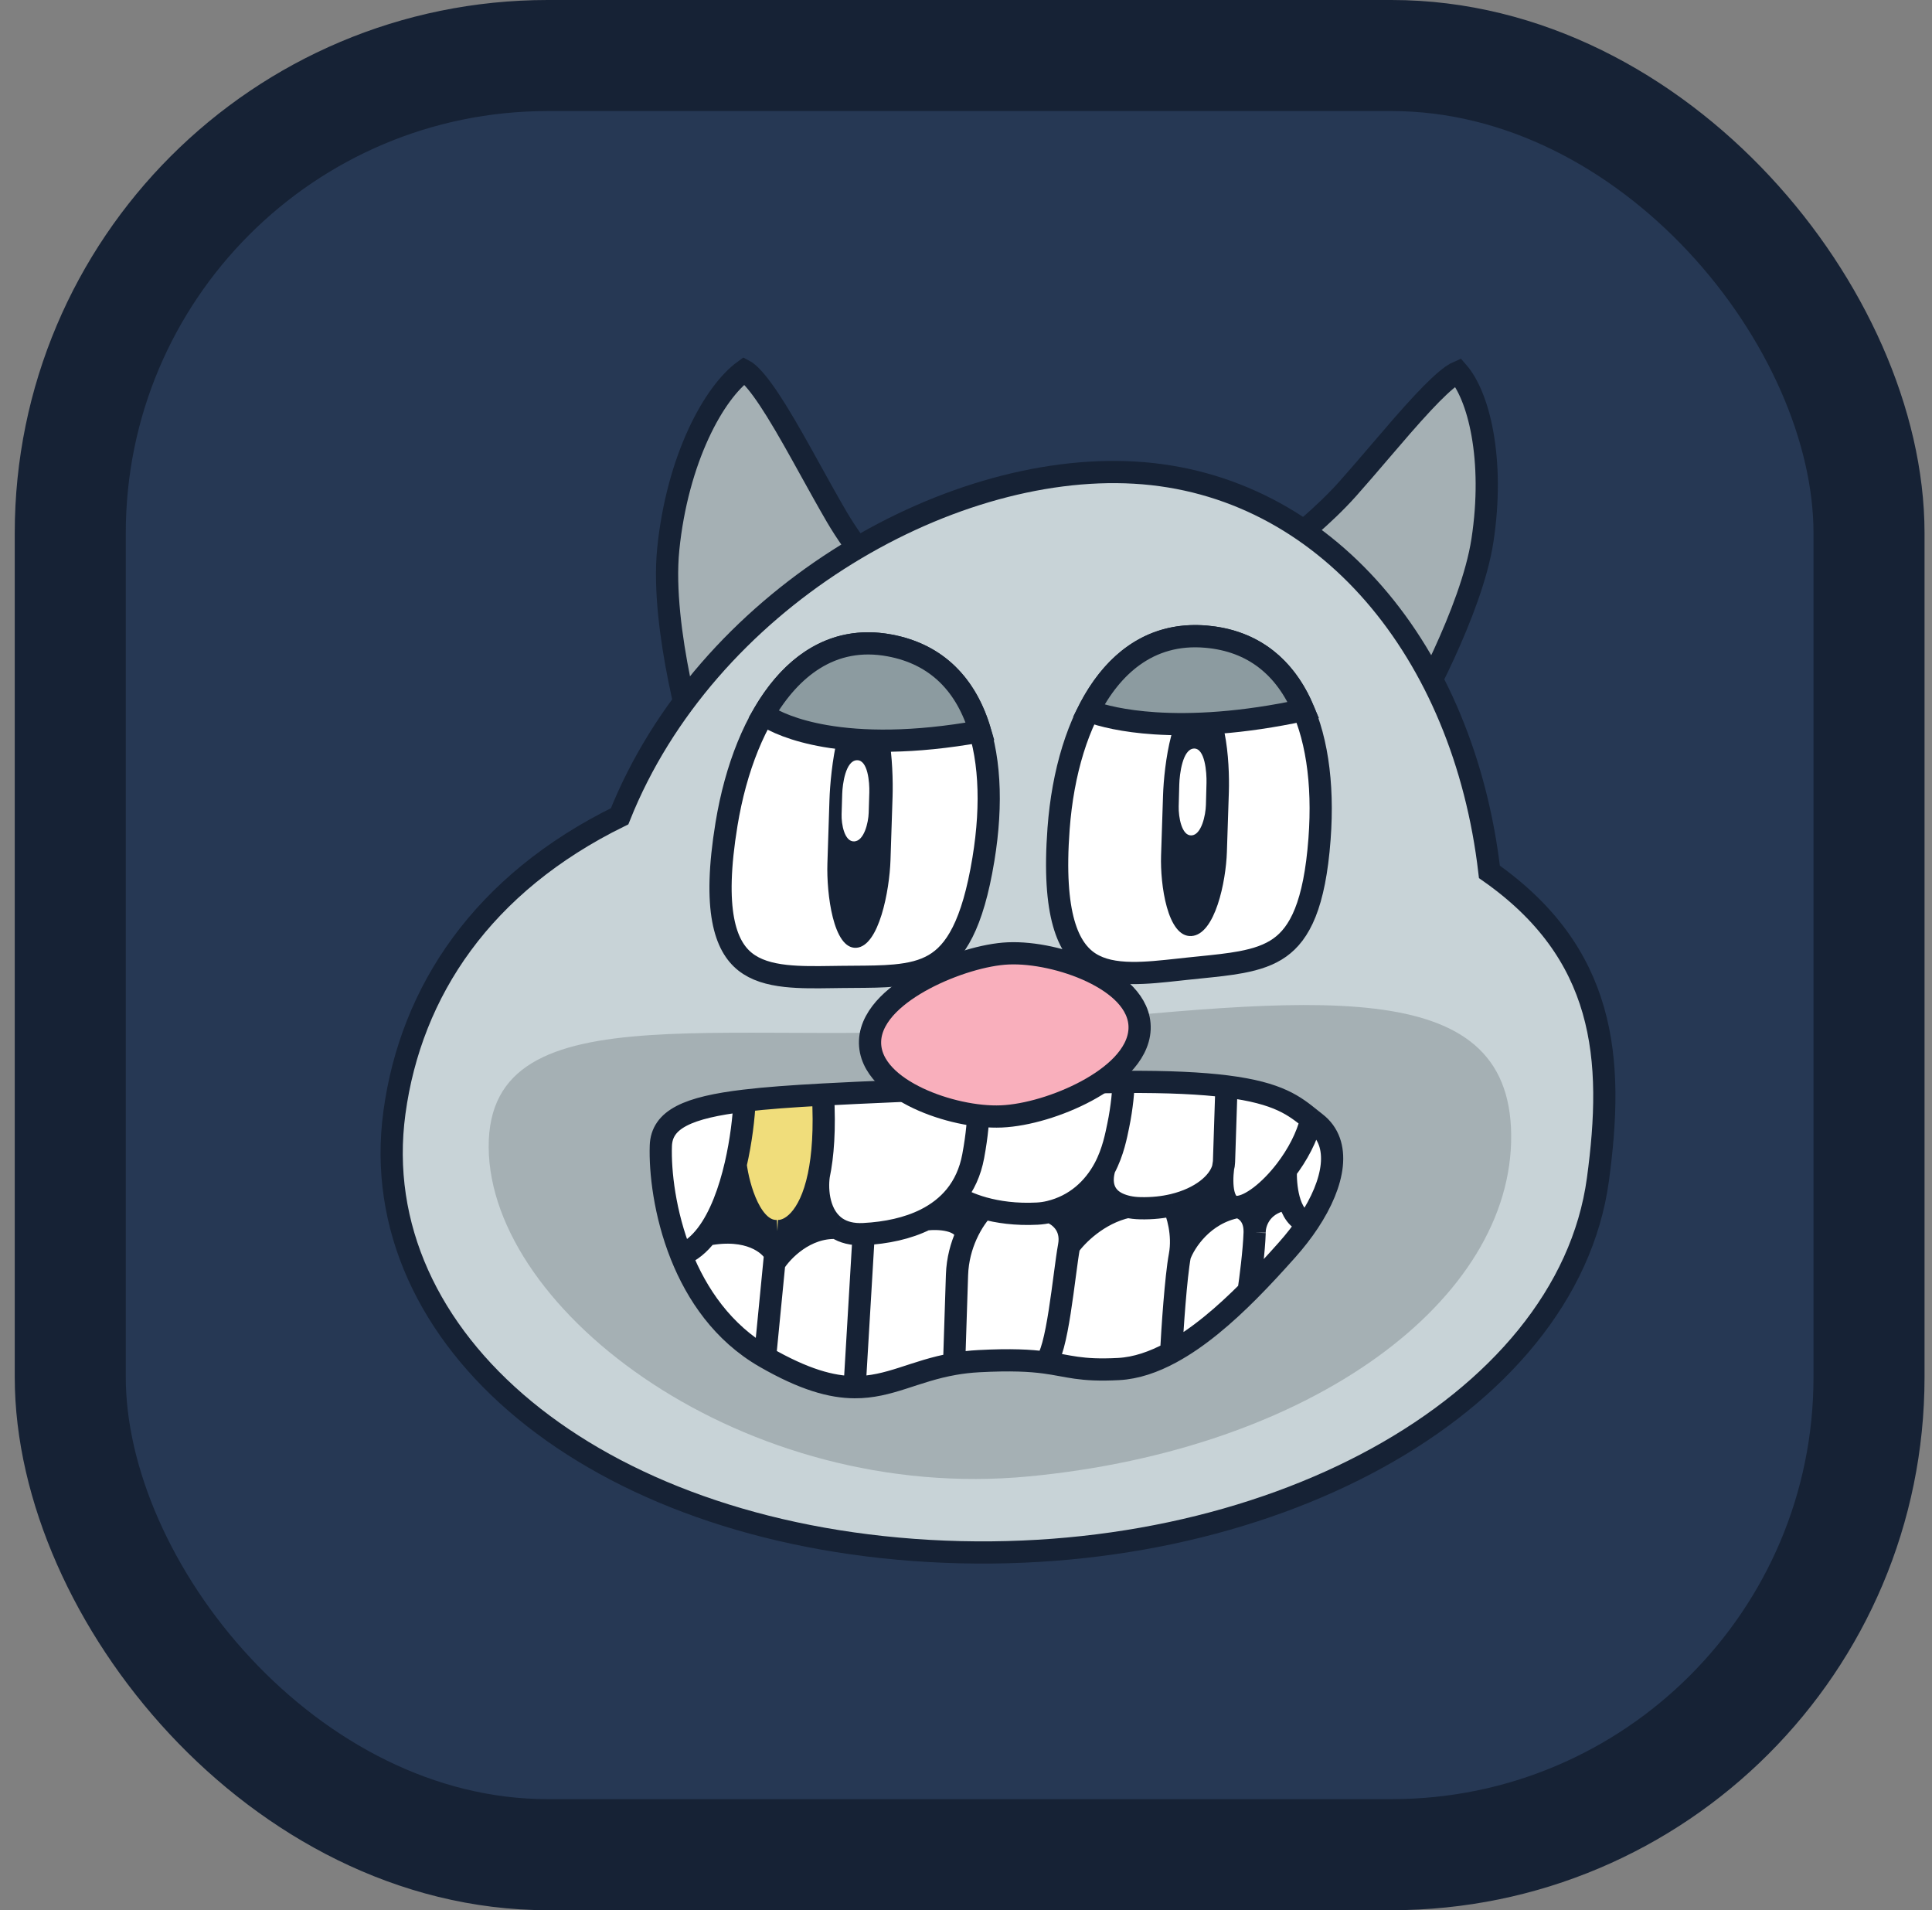 <svg width="87" height="86" viewBox="0 0 87 86" fill="none" xmlns="http://www.w3.org/2000/svg">
<rect x="0" y="0" width="87" height="86" fill="#808080" stroke="none"/>
<rect x="3.164" y="2.5" width="81" height="81" rx="21.5" fill="#263854"/>
<rect x="3.164" y="2.5" width="81" height="81" rx="21.5" stroke="#162235" stroke-width="5"/>
<path d="M63.945 31.625C63.985 31.55 64.029 31.468 64.075 31.379C64.328 30.899 64.67 30.223 65.027 29.445C65.747 27.877 66.511 25.933 66.756 24.327C67.032 22.526 66.996 20.875 66.757 19.538C66.526 18.241 66.112 17.284 65.651 16.753C65.597 16.776 65.511 16.821 65.39 16.906C65.051 17.144 64.606 17.567 64.082 18.126C63.466 18.784 62.801 19.561 62.128 20.348C61.649 20.908 61.165 21.474 60.692 22.005C59.623 23.203 58.196 24.367 57.054 25.221C56.507 25.631 56.019 25.973 55.658 26.22L63.945 31.625Z" fill="#A5B0B4" stroke="#162235"/>
<path d="M42.2 28.718L31.212 33.212C31.182 33.102 31.147 32.975 31.11 32.833C30.962 32.27 30.769 31.481 30.587 30.577C30.221 28.758 29.912 26.518 30.092 24.729C30.293 22.728 30.803 20.944 31.453 19.533C32.089 18.154 32.836 17.178 33.514 16.684C33.577 16.717 33.678 16.789 33.816 16.927C34.138 17.249 34.524 17.791 34.955 18.484C35.462 19.3 35.992 20.258 36.527 21.225C36.907 21.911 37.29 22.603 37.669 23.252C38.526 24.72 39.795 26.212 40.836 27.328C41.359 27.888 41.829 28.358 42.169 28.688C42.179 28.698 42.19 28.708 42.2 28.718Z" fill="#A5B0B4" stroke="#162235"/>
<path d="M71.956 53.101C72.321 50.405 72.428 47.84 71.749 45.481C71.08 43.156 69.661 41.071 67.07 39.253C65.919 29.358 59.697 21.769 51.084 21.278C42.553 20.79 31.769 27.054 27.902 36.75C21.738 39.773 18.503 44.618 17.761 50.091C17.066 55.215 19.334 59.948 23.627 63.485C27.92 67.022 34.265 69.393 41.839 69.826C49.414 70.258 56.568 68.638 62.015 65.643C67.458 62.651 71.258 58.244 71.956 53.101Z" fill="#C8D3D7" stroke="#162235"/>
<path d="M44.284 38.686C43.796 41.655 43.017 42.872 42.072 43.426C41.585 43.712 41.007 43.852 40.297 43.918C39.738 43.97 39.132 43.974 38.45 43.978C38.256 43.979 38.056 43.981 37.849 43.983C37.729 43.985 37.61 43.986 37.492 43.988C36.743 43.999 36.038 44.009 35.387 43.938C34.639 43.856 34.026 43.672 33.56 43.304C32.664 42.597 32.076 40.997 32.716 37.101C33.133 34.569 34.013 32.356 35.268 30.884C36.505 29.432 38.102 28.698 40.049 29.058C41.956 29.41 43.197 30.548 43.88 32.211C44.575 33.899 44.701 36.152 44.284 38.686Z" fill="white" stroke="#162235"/>
<path d="M37.259 38.87C37.215 40.232 37.52 42.726 38.553 42.671C39.587 42.616 40.056 40.082 40.1 38.72L40.193 35.874C40.237 34.512 40.091 31.306 38.921 31.368C37.751 31.43 37.396 34.662 37.351 36.024L37.259 38.87Z" fill="#162235"/>
<path d="M37.898 36.661C37.884 37.101 38.026 37.905 38.469 37.881C38.913 37.858 39.104 37.036 39.118 36.595L39.146 35.675C39.159 35.235 39.084 34.2 38.581 34.226C38.078 34.253 37.939 35.3 37.926 35.74L37.898 36.661Z" fill="white"/>
<path d="M37.164 33.138C35.762 32.896 34.861 32.49 34.38 32.16C35.011 31.069 35.777 30.216 36.656 29.668C37.623 29.065 38.753 28.816 40.054 29.057C42.205 29.454 43.529 30.859 44.137 32.928C41.108 33.473 38.809 33.422 37.164 33.138Z" fill="#8C9BA0" stroke="#162235"/>
<path d="M59.42 37.767C59.198 40.748 58.525 42.024 57.627 42.662C57.165 42.991 56.597 43.184 55.891 43.317C55.335 43.422 54.727 43.483 54.042 43.553C53.848 43.573 53.647 43.593 53.439 43.615C53.319 43.628 53.2 43.641 53.082 43.654C52.331 43.736 51.624 43.813 50.965 43.805C50.206 43.796 49.575 43.672 49.075 43.354C48.112 42.741 47.377 41.216 47.669 37.306C47.858 34.766 48.543 32.495 49.669 30.921C50.78 29.368 52.316 28.491 54.302 28.66C56.247 28.826 57.595 29.832 58.431 31.409C59.281 33.011 59.61 35.224 59.42 37.767Z" fill="white" stroke="#162235"/>
<path d="M52.284 38.521C52.242 39.822 52.568 42.199 53.646 42.142C54.724 42.085 55.206 39.665 55.248 38.365L55.337 35.649C55.379 34.349 55.218 31.291 53.997 31.355C52.776 31.42 52.415 34.505 52.373 35.806L52.284 38.521Z" fill="#162235"/>
<path d="M53.078 36.306C53.066 36.777 53.21 37.637 53.656 37.611C54.102 37.585 54.292 36.706 54.304 36.234L54.33 35.25C54.342 34.779 54.263 33.672 53.758 33.701C53.253 33.731 53.116 34.85 53.104 35.322L53.078 36.306Z" fill="white"/>
<path d="M52.006 32.564C50.608 32.472 49.614 32.23 49.021 32.004C49.552 30.958 50.223 30.117 51.021 29.54C51.923 28.887 53.011 28.553 54.304 28.664C56.452 28.847 57.89 30.058 58.697 31.968C55.924 32.565 53.686 32.674 52.006 32.564Z" fill="#8C9BA0" stroke="#162235"/>
<path d="M68.05 51.108C68.107 58.499 59.128 65.25 46.324 66.47C33.519 67.69 22.063 59.055 22.006 51.664C21.949 44.273 33.363 47.39 46.167 46.171C58.972 44.951 67.993 43.717 68.05 51.108Z" fill="#A5B0B4"/>
<path d="M35.007 55.422C33.819 55.484 33.258 53.46 33.126 52.439C32.857 53.602 32.438 54.779 31.817 55.589C33.728 55.215 34.673 56.01 34.906 56.455L35.007 55.422Z" fill="#162235"/>
<path d="M36.87 52.928C36.456 54.905 35.558 55.451 35.007 55.422L34.906 56.455L34.865 56.875C35.212 56.318 36.261 55.22 37.681 55.282C36.869 54.752 36.775 53.601 36.87 52.928Z" fill="#162235"/>
<path d="M44.304 54.395C43.676 54.222 43.237 53.997 43.025 53.843C42.663 54.289 42.205 54.638 41.679 54.902C42.235 54.831 43.381 54.872 43.514 55.599C43.774 55.017 44.097 54.596 44.304 54.395Z" fill="#162235"/>
<path d="M49.736 52.597C49.243 53.517 48.426 54.278 47.264 54.558C47.63 54.67 48.319 55.136 48.14 56.104C48.464 55.636 49.448 54.625 50.791 54.333C49.558 54.061 49.566 53.161 49.736 52.597Z" fill="#162235"/>
<path d="M55.076 52.585C54.885 53.276 54.059 53.954 52.832 54.247C53.006 54.604 53.309 55.56 53.129 56.528C53.349 55.919 54.177 54.629 55.725 54.338C55.021 54.375 54.986 53.311 55.076 52.585Z" fill="#162235"/>
<path d="M55.725 54.338C55.986 54.38 56.493 54.656 56.498 55.425C56.52 54.958 56.845 54.113 58.035 53.975C57.916 53.523 57.889 53.023 57.902 52.683C57.181 53.625 56.305 54.307 55.725 54.338Z" fill="#162235"/>
<path d="M33.529 49.553C33.495 50.303 33.375 51.365 33.126 52.439C33.258 53.46 33.819 55.484 35.007 55.422C35.558 55.451 36.456 54.905 36.87 52.928C37.058 52.032 37.147 50.842 37.059 49.278C35.672 49.353 34.501 49.437 33.529 49.553Z" fill="#F0DD7B"/>
<path d="M33.529 49.553C30.965 49.859 29.796 50.392 29.758 51.589C29.72 52.738 29.925 54.631 30.671 56.505C31.113 56.336 31.493 56.012 31.817 55.589C32.438 54.779 32.857 53.602 33.126 52.439C33.375 51.365 33.495 50.303 33.529 49.553Z" fill="white"/>
<path d="M30.671 56.505C31.372 58.264 32.549 60.006 34.452 61.1L34.865 56.875L34.906 56.455C34.673 56.01 33.728 55.215 31.817 55.589C31.493 56.012 31.113 56.336 30.671 56.505Z" fill="white"/>
<path d="M34.452 61.1C36.211 62.112 37.445 62.448 38.484 62.453L38.893 55.561C38.374 55.588 37.979 55.477 37.681 55.282C36.261 55.22 35.212 56.318 34.865 56.875L34.452 61.1Z" fill="white"/>
<path d="M37.059 49.278C37.147 50.842 37.058 52.032 36.87 52.928C36.775 53.601 36.869 54.752 37.681 55.282C37.979 55.477 38.374 55.588 38.893 55.561C39.916 55.508 40.877 55.303 41.679 54.902C42.205 54.638 42.663 54.289 43.025 53.843C43.413 53.364 43.691 52.772 43.825 52.051C44.184 50.115 44.041 49.184 43.925 48.96C41.217 49.09 38.94 49.176 37.059 49.278Z" fill="white"/>
<path d="M38.893 55.561L38.484 62.453C40.046 62.462 41.167 61.722 42.965 61.407L43.095 57.395C43.118 56.703 43.293 56.093 43.514 55.599C43.381 54.872 42.235 54.831 41.679 54.902C40.877 55.303 39.916 55.508 38.893 55.561Z" fill="white"/>
<path d="M46.705 54.639C45.742 54.689 44.93 54.568 44.304 54.395C44.097 54.596 43.774 55.017 43.514 55.599C43.293 56.093 43.118 56.703 43.095 57.395L42.965 61.407C43.31 61.347 43.679 61.302 44.081 61.281C45.538 61.204 46.396 61.255 47.044 61.341C47.61 61.014 47.915 57.314 48.14 56.104C48.319 55.136 47.63 54.67 47.264 54.558C47.086 54.601 46.9 54.629 46.705 54.639Z" fill="white"/>
<path d="M45.781 48.867C45.141 48.901 44.522 48.931 43.925 48.96C44.041 49.184 44.184 50.115 43.825 52.051C43.691 52.772 43.413 53.364 43.025 53.843C43.237 53.997 43.676 54.222 44.304 54.395C44.93 54.568 45.742 54.689 46.705 54.639C46.9 54.629 47.086 54.601 47.264 54.558C48.426 54.278 49.243 53.517 49.736 52.597C50.13 51.861 50.269 51.086 50.354 50.682C50.529 49.851 50.593 49.02 50.603 48.709C49.255 48.718 47.665 48.769 45.781 48.867Z" fill="white"/>
<path d="M47.044 61.341C48.129 61.485 48.626 61.727 50.369 61.636C51.159 61.595 51.957 61.319 52.738 60.895C52.793 59.843 52.949 57.496 53.129 56.528C53.309 55.56 53.006 54.604 52.832 54.247C52.386 54.354 51.886 54.409 51.345 54.396C51.138 54.391 50.954 54.369 50.791 54.333C49.448 54.625 48.464 55.636 48.14 56.104C47.915 57.314 47.61 61.014 47.044 61.341Z" fill="white"/>
<path d="M50.603 48.709C50.593 49.02 50.529 49.851 50.354 50.682C50.269 51.086 50.13 51.861 49.736 52.597C49.566 53.161 49.558 54.061 50.791 54.333C50.954 54.369 51.138 54.391 51.345 54.396C51.886 54.409 52.386 54.354 52.832 54.247C54.059 53.954 54.885 53.276 55.076 52.585C55.089 52.488 55.103 52.397 55.118 52.316L55.229 48.911C54.116 48.771 52.633 48.694 50.603 48.709Z" fill="white"/>
<path d="M53.129 56.528C52.949 57.496 52.793 59.843 52.738 60.895C53.974 60.226 55.168 59.187 56.227 58.125C56.306 57.592 56.471 56.319 56.498 55.496C56.497 55.473 56.497 55.45 56.498 55.425C56.493 54.656 55.986 54.38 55.725 54.338C54.177 54.629 53.349 55.919 53.129 56.528Z" fill="white"/>
<path d="M55.229 48.911L55.118 52.316C55.115 52.405 55.101 52.495 55.076 52.585C54.986 53.311 55.021 54.375 55.725 54.338C56.305 54.307 57.181 53.625 57.902 52.683C58.42 52.006 58.858 51.196 59.049 50.398C58.299 49.797 57.606 49.21 55.229 48.911Z" fill="white"/>
<path d="M56.227 58.125C56.858 57.492 57.44 56.852 57.955 56.275C58.32 55.865 58.646 55.446 58.924 55.026C58.444 54.977 58.175 54.51 58.035 53.975C56.845 54.113 56.52 54.958 56.498 55.425C56.499 55.448 56.498 55.472 56.498 55.496C56.471 56.319 56.306 57.592 56.227 58.125Z" fill="white"/>
<path d="M59.252 50.559C59.183 50.505 59.116 50.452 59.049 50.398C58.858 51.196 58.42 52.006 57.902 52.683C57.889 53.023 57.916 53.523 58.035 53.975C58.175 54.51 58.444 54.977 58.924 55.026C60.107 53.24 60.423 51.468 59.252 50.559Z" fill="white"/>
<path d="M34.452 61.1C32.549 60.006 31.372 58.264 30.671 56.505M34.452 61.1C36.211 62.112 37.445 62.448 38.484 62.453M34.452 61.1L34.865 56.875M33.529 49.553C30.965 49.859 29.796 50.392 29.758 51.589C29.72 52.738 29.925 54.631 30.671 56.505M33.529 49.553C33.495 50.303 33.375 51.365 33.126 52.439M33.529 49.553C34.501 49.437 35.672 49.353 37.059 49.278M30.671 56.505C31.113 56.336 31.493 56.012 31.817 55.589M33.126 52.439C33.258 53.46 33.819 55.484 35.007 55.422M33.126 52.439C32.857 53.602 32.438 54.779 31.817 55.589M35.007 55.422C35.558 55.451 36.456 54.905 36.87 52.928M35.007 55.422L34.906 56.455M37.059 49.278C37.147 50.842 37.058 52.032 36.87 52.928M37.059 49.278C38.94 49.176 41.217 49.09 43.925 48.96M36.87 52.928C36.775 53.601 36.869 54.752 37.681 55.282M38.893 55.561L38.484 62.453M38.893 55.561C39.916 55.508 40.877 55.303 41.679 54.902M38.893 55.561C38.374 55.588 37.979 55.477 37.681 55.282M43.925 48.96C44.522 48.931 45.141 48.901 45.781 48.867C47.665 48.769 49.255 48.718 50.603 48.709M43.925 48.96C44.041 49.184 44.184 50.115 43.825 52.051C43.691 52.772 43.413 53.364 43.025 53.843M38.484 62.453C40.046 62.462 41.167 61.722 42.965 61.407M43.025 53.843C43.237 53.997 43.676 54.222 44.304 54.395M43.025 53.843C42.663 54.289 42.205 54.638 41.679 54.902M50.603 48.709C50.593 49.02 50.529 49.851 50.354 50.682C50.269 51.086 50.13 51.861 49.736 52.597M50.603 48.709C52.633 48.694 54.116 48.771 55.229 48.911M44.304 54.395C44.93 54.568 45.742 54.689 46.705 54.639C46.9 54.629 47.086 54.601 47.264 54.558M44.304 54.395C44.097 54.596 43.774 55.017 43.514 55.599M43.095 57.395C43.046 58.904 42.988 60.698 42.965 61.407M43.095 57.395C43.118 56.703 43.293 56.093 43.514 55.599M43.095 57.395L42.965 61.407M42.965 61.407C43.31 61.347 43.679 61.302 44.081 61.281C45.538 61.204 46.396 61.255 47.044 61.341M41.679 54.902C42.235 54.831 43.381 54.872 43.514 55.599M49.736 52.597C49.243 53.517 48.426 54.278 47.264 54.558M49.736 52.597C49.566 53.161 49.558 54.061 50.791 54.333M55.118 52.316C55.145 51.492 55.203 49.703 55.229 48.911M55.118 52.316C55.103 52.397 55.089 52.488 55.076 52.585M55.118 52.316C55.115 52.405 55.101 52.495 55.076 52.585M55.118 52.316L55.229 48.911M55.229 48.911C57.606 49.21 58.299 49.797 59.049 50.398M47.264 54.558C47.63 54.67 48.319 55.136 48.14 56.104M48.14 56.104C47.915 57.314 47.61 61.014 47.044 61.341M48.14 56.104C48.464 55.636 49.448 54.625 50.791 54.333M47.044 61.341C48.129 61.485 48.626 61.727 50.369 61.636C51.159 61.595 51.957 61.319 52.738 60.895M50.791 54.333C50.954 54.369 51.138 54.391 51.345 54.396C51.886 54.409 52.386 54.354 52.832 54.247M52.832 54.247C53.006 54.604 53.309 55.56 53.129 56.528M52.832 54.247C54.059 53.954 54.885 53.276 55.076 52.585M53.129 56.528C52.949 57.496 52.793 59.843 52.738 60.895M53.129 56.528C53.349 55.919 54.177 54.629 55.725 54.338M52.738 60.895C53.974 60.226 55.168 59.187 56.227 58.125M55.725 54.338C56.305 54.307 57.181 53.625 57.902 52.683M55.725 54.338C55.021 54.375 54.986 53.311 55.076 52.585M55.725 54.338C55.986 54.38 56.493 54.656 56.498 55.425M59.049 50.398C59.116 50.452 59.183 50.505 59.252 50.559C60.423 51.468 60.107 53.24 58.924 55.026M59.049 50.398C58.858 51.196 58.42 52.006 57.902 52.683M56.498 55.496C56.471 56.319 56.306 57.592 56.227 58.125M56.498 55.496C56.497 55.473 56.497 55.45 56.498 55.425M56.498 55.496C56.498 55.472 56.499 55.448 56.498 55.425M56.227 58.125C56.858 57.492 57.44 56.852 57.955 56.275C58.32 55.865 58.646 55.446 58.924 55.026M57.902 52.683C57.889 53.023 57.916 53.523 58.035 53.975M58.924 55.026C58.444 54.977 58.175 54.51 58.035 53.975M58.035 53.975C56.845 54.113 56.52 54.958 56.498 55.425M34.906 56.455C34.673 56.01 33.728 55.215 31.817 55.589M34.906 56.455L34.865 56.875M34.865 56.875C35.212 56.318 36.261 55.22 37.681 55.282" stroke="#162235"/>
<path d="M45.096 50.263C46.23 50.214 47.714 49.772 48.929 49.117C49.538 48.789 50.107 48.393 50.536 47.941C50.964 47.491 51.291 46.943 51.317 46.33C51.342 45.717 51.059 45.196 50.668 44.781C50.275 44.365 49.736 44.017 49.152 43.74C47.988 43.189 46.535 42.874 45.401 42.923C44.351 42.968 42.867 43.412 41.636 44.064C41.018 44.391 40.434 44.787 39.991 45.237C39.552 45.684 39.206 46.235 39.18 46.856C39.154 47.469 39.437 47.99 39.829 48.405C40.222 48.821 40.76 49.17 41.344 49.446C42.509 49.997 43.962 50.312 45.096 50.263Z" fill="#F9AFBC" stroke="#162235"/>
</svg>
